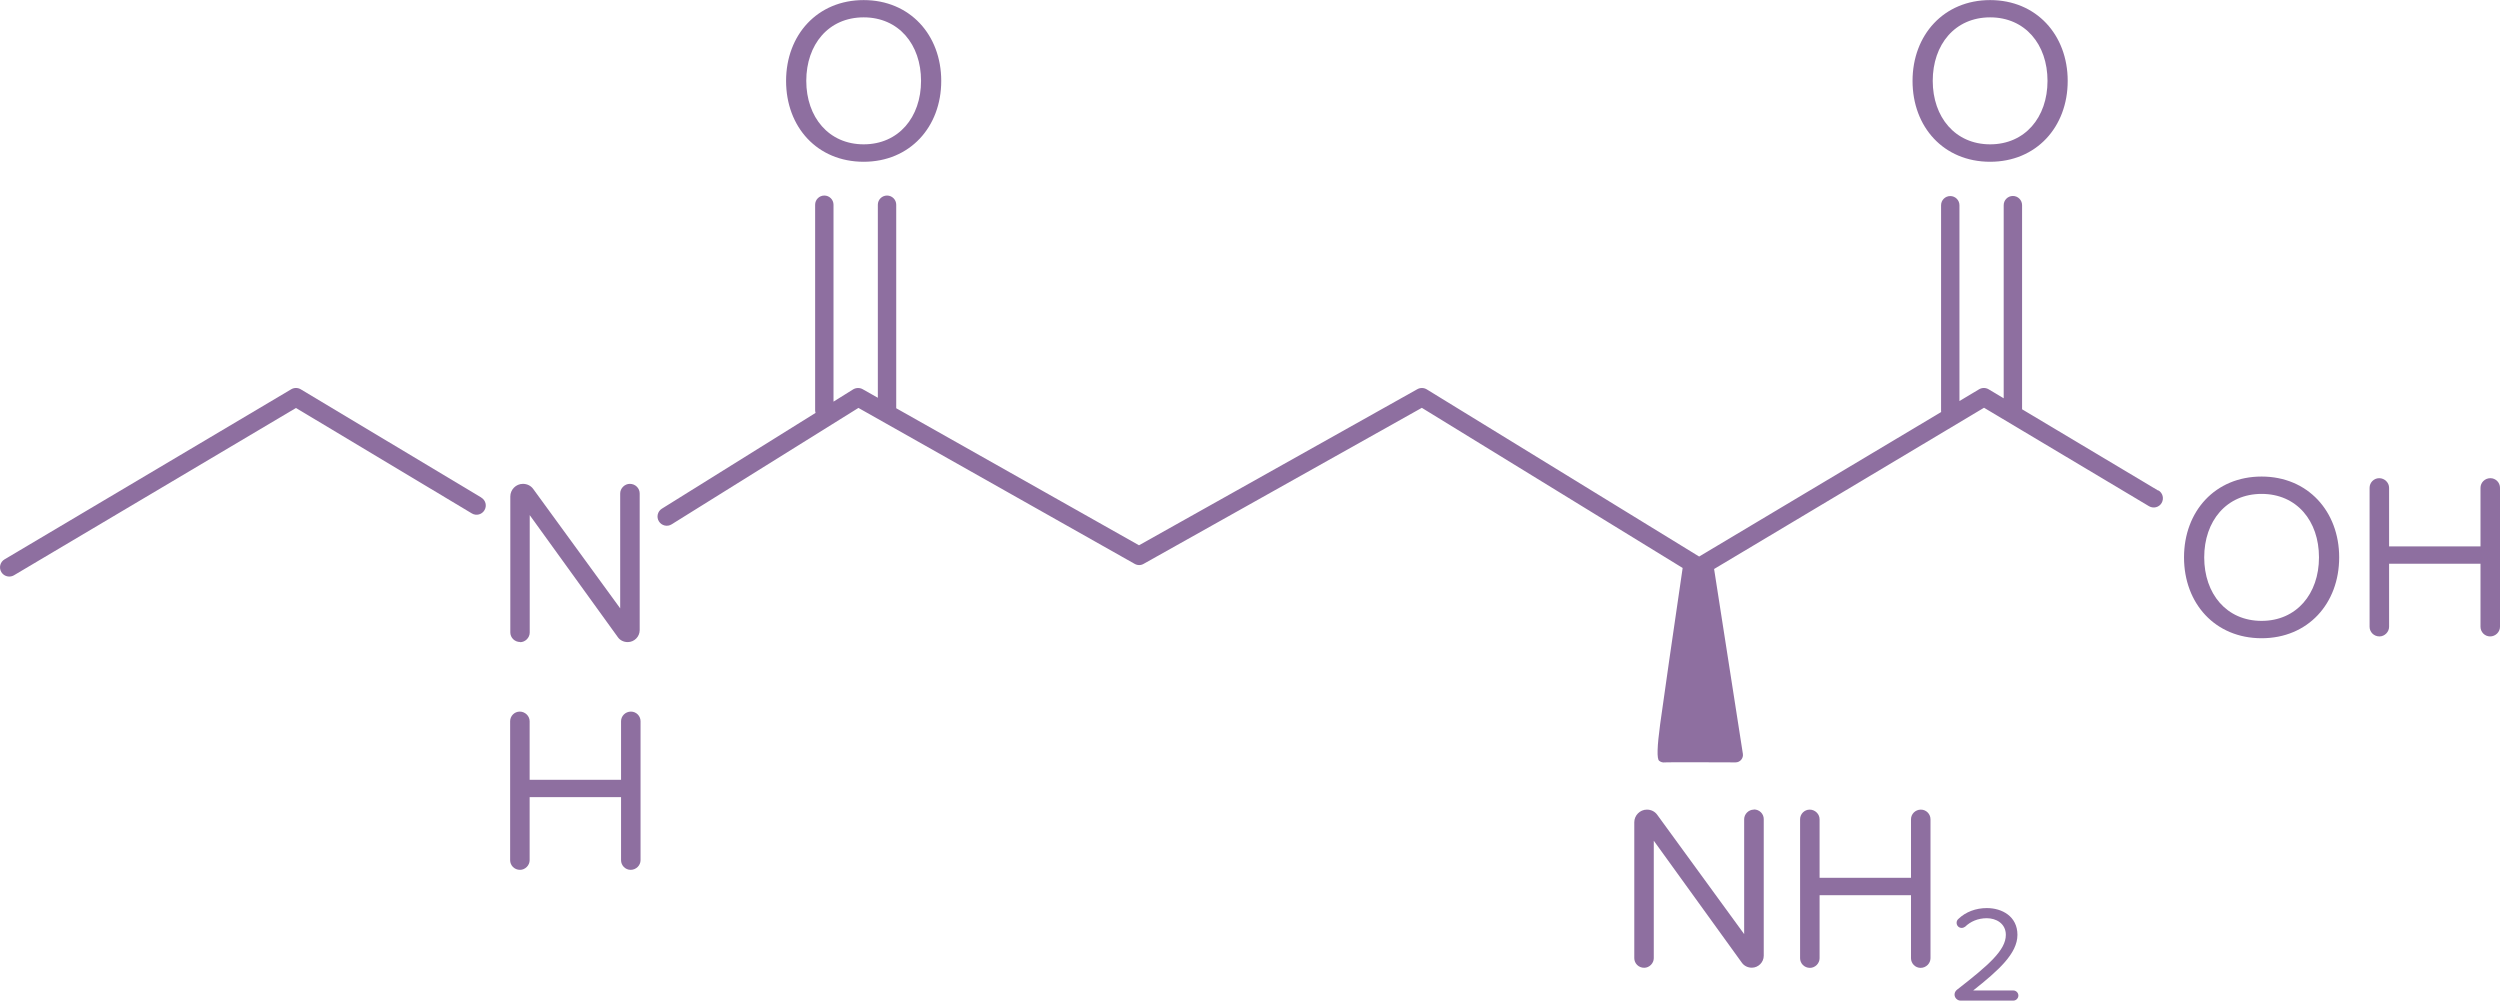<svg viewBox="0 0 291 116.47" xmlns="http://www.w3.org/2000/svg" id="Layer_2"><defs><style>.cls-1{fill:#8e6fa0;stroke-width:0px;}</style></defs><g id="Layer_1-2"><path d="M231.65,18.83c5.37,0,9.03-4.04,9.03-9.41s-3.66-9.41-9.03-9.41-9.03,4.04-9.03,9.41,3.63,9.41,9.03,9.41ZM231.65,2.02c4.07,0,6.68,3.14,6.68,7.39s-2.62,7.39-6.68,7.39-6.68-3.16-6.68-7.39,2.59-7.39,6.68-7.39Z" class="cls-1"></path><path d="M263.25,55.47c-5.4,0-9.03,4.04-9.03,9.41s3.63,9.41,9.03,9.41,9.03-4.04,9.03-9.41-3.66-9.41-9.03-9.41ZM263.25,72.27c-4.09,0-6.68-3.16-6.68-7.39s2.59-7.39,6.68-7.39,6.68,3.14,6.68,7.39-2.62,7.39-6.68,7.39Z" class="cls-1"></path><path d="M289.88,55.66c-.65,0-1.15.52-1.15,1.12v6.82h-10.64v-6.82c0-.6-.52-1.12-1.15-1.12s-1.12.52-1.12,1.12v16.18c0,.6.49,1.12,1.15,1.12.6,0,1.12-.52,1.12-1.12v-7.34h10.64v7.34c0,.6.49,1.12,1.12,1.12s1.15-.52,1.15-1.12v-16.18c0-.6-.49-1.12-1.12-1.12Z" class="cls-1"></path><path d="M100.53,18.83c5.37,0,9.03-4.04,9.03-9.41s-3.66-9.41-9.03-9.41-9.03,4.04-9.03,9.41,3.63,9.41,9.03,9.41ZM100.53,2.02c4.07,0,6.68,3.14,6.68,7.39s-2.62,7.39-6.68,7.39-6.68-3.16-6.68-7.39,2.59-7.39,6.68-7.39Z" class="cls-1"></path><path d="M60.54,74.75c.6,0,1.12-.52,1.12-1.12v-13.67l10.26,14.21c.25.36.68.57,1.15.57.76,0,1.39-.63,1.39-1.39v-15.91c0-.6-.49-1.12-1.15-1.12-.6,0-1.12.52-1.12,1.12v13.37l-10.12-13.89c-.27-.38-.71-.6-1.2-.6-.82,0-1.47.68-1.47,1.47v15.82c0,.6.49,1.12,1.15,1.12Z" class="cls-1"></path><path d="M73.44,82.83c-.65,0-1.15.52-1.15,1.12v6.82h-10.64v-6.82c0-.6-.52-1.12-1.15-1.12s-1.12.52-1.12,1.12v16.18c0,.6.49,1.12,1.15,1.12.6,0,1.12-.52,1.12-1.12v-7.34h10.64v7.34c0,.6.49,1.12,1.12,1.12s1.15-.52,1.15-1.12v-16.18c0-.6-.49-1.12-1.12-1.12Z" class="cls-1"></path><path d="M204.14,94.24c-.6,0-1.12.52-1.12,1.12v13.37l-10.12-13.89c-.27-.38-.71-.6-1.2-.6-.82,0-1.47.68-1.47,1.47v15.82c0,.6.49,1.12,1.15,1.12.6,0,1.12-.52,1.12-1.12v-13.67l10.26,14.21c.25.35.68.57,1.15.57.76,0,1.39-.63,1.39-1.39v-15.91c0-.6-.49-1.12-1.15-1.12Z" class="cls-1"></path><path d="M223.59,94.24c-.65,0-1.15.52-1.15,1.12v6.82h-10.64v-6.82c0-.6-.52-1.12-1.15-1.12s-1.12.52-1.12,1.12v16.18c0,.6.49,1.12,1.15,1.12.6,0,1.12-.52,1.12-1.12v-7.34h10.64v7.34c0,.6.49,1.12,1.12,1.12s1.15-.52,1.15-1.12v-16.18c0-.6-.49-1.12-1.12-1.12Z" class="cls-1"></path><path d="M234.36,115.29h-4.68c2.96-2.34,5.15-4.31,5.15-6.47s-1.8-3.12-3.56-3.12c-1.29,0-2.47.45-3.31,1.26-.13.11-.21.27-.21.45,0,.33.25.6.59.6.14,0,.29-.06.4-.14.62-.6,1.48-.99,2.53-.99s2.21.59,2.21,1.94c0,1.78-1.99,3.51-5.68,6.38-.17.14-.29.33-.29.57,0,.38.33.7.7.7h6.14c.32,0,.59-.27.59-.59s-.27-.59-.59-.59Z" class="cls-1"></path><path d="M56.02,57.91l-21.02-12.6c-.34-.2-.76-.2-1.1,0L.53,65.11c-.51.3-.68.96-.38,1.47.2.34.56.53.93.53.19,0,.38-.05.55-.15l32.82-19.47,20.47,12.27c.51.31,1.17.14,1.47-.37.31-.51.14-1.17-.37-1.47Z" class="cls-1"></path><path d="M251.21,57.1l-15.84-9.46v-23.76c0-.59-.48-1.07-1.07-1.07s-1.07.48-1.07,1.07v22.48l-1.76-1.05c-.34-.2-.76-.2-1.1,0l-2.29,1.37v-22.79c0-.59-.48-1.07-1.07-1.07s-1.07.48-1.07,1.07v23.93s0,.09.01.14l-28.17,16.82-31.71-19.46c-.33-.2-.75-.21-1.09-.02l-32.4,18.17-28.26-15.95v-23.69c0-.59-.48-1.07-1.07-1.07s-1.07.48-1.07,1.07v22.47l-1.77-1c-.34-.19-.76-.18-1.1.02l-2.29,1.43v-22.92c0-.59-.48-1.07-1.07-1.07s-1.07.48-1.07,1.07v23.93c0,.1.02.2.05.3l-17.89,11.15c-.5.31-.66.98-.34,1.48.31.5.98.66,1.48.34l21.74-13.55,32.15,18.15c.33.19.73.19,1.05,0l32.38-18.16,30.36,18.64c-.17,1.17-.87,5.91-1.55,10.65-.39,2.74-.78,5.48-1.07,7.54q-.53,3.91-.12,4.25c.19.16.44.23.68.19.52-.03,5.29-.01,8.22,0h0c.25,0,.49-.11.65-.3.16-.19.24-.44.2-.69l-3.35-21.52,31.42-18.77,19.2,11.46c.51.3,1.17.14,1.47-.37.3-.51.14-1.17-.37-1.47Z" class="cls-1"></path></g></svg>